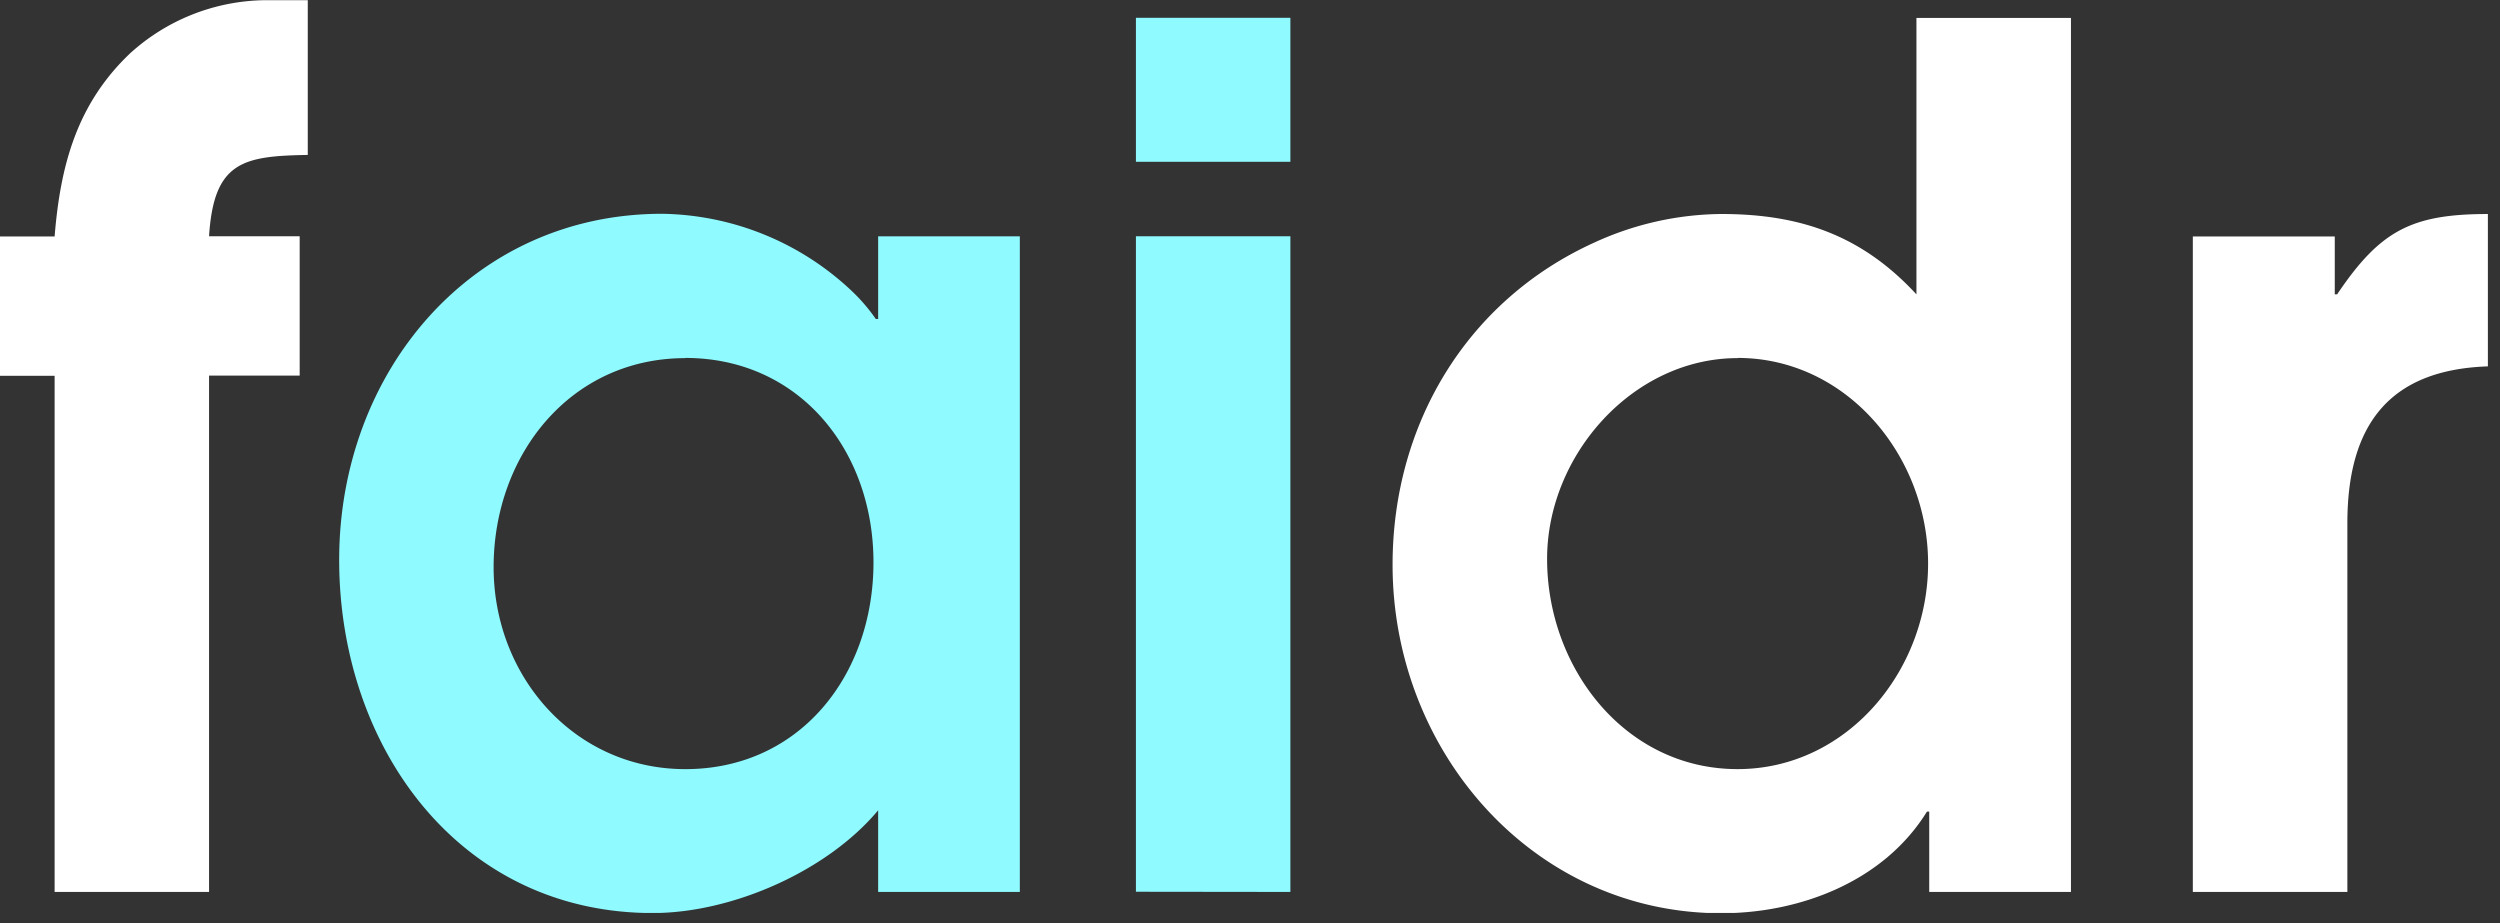 <svg width="130" height="48" fill="none" xmlns="http://www.w3.org/2000/svg"><rect width="100%" height="100%" fill="#333333" stroke="none"/><g clip-path="url(#clip0_94_1048)"><path d="M10.871 12.285h4.712v7.247h-4.712V46.38H2.84V19.542H0v-7.246h2.84c.299-3.684 1.145-6.879 3.925-9.522A10.616 10.616 0 0113.77.01h2.234v8.047c-3.382.053-4.89.357-5.133 4.228z" fill="#fff"/><path d="M45.664 46.38v-4.245c-2.659 3.184-7.61 5.343-11.72 5.343-10.092 0-16.307-8.662-16.307-18.365 0-9.765 6.883-17.996 16.79-17.996a14.664 14.664 0 019.908 4.055c.448.43.853.904 1.207 1.416h.122v-4.3h7.367v34.093h-7.367zM35.635 18.623c-5.978 0-9.967 5.035-9.967 10.87 0 5.711 4.229 10.502 9.967 10.502 5.982 0 9.786-4.911 9.786-10.75 0-5.838-3.867-10.632-9.786-10.632v.01zM59.068 8.414V.924H67.1v7.49h-8.032zm0 37.956V12.285H67.1v34.096l-8.032-.01z" fill="#8FFAFF"/><path d="M100.32 46.38v-4.175h-.119c-2.237 3.624-6.584 5.283-10.693 5.283-9.786 0-17.094-8.414-17.094-18.12 0-7.306 3.866-13.757 10.51-16.764a16.106 16.106 0 016.584-1.476c4.11 0 7.307 1.108 10.147 4.179V.934h8.035v45.447h-7.37zm-9.967-27.758c-5.435 0-9.904 5.035-9.904 10.442 0 5.661 4.047 10.93 9.904 10.93 5.68 0 9.908-5.099 9.908-10.686s-4.228-10.696-9.908-10.696v.01zm31.71 8.588v19.17h-8.036V12.297h7.381v3.01h.122c2.234-3.318 3.866-4.178 7.851-4.178v7.922c-5.265.174-7.318 3.185-7.318 8.16z" fill="#fff"/></g><defs><clipPath id="clip0_94_1048"><path fill="#fff" d="M0 0h129.37v47.474H0z"/></clipPath></defs></svg>